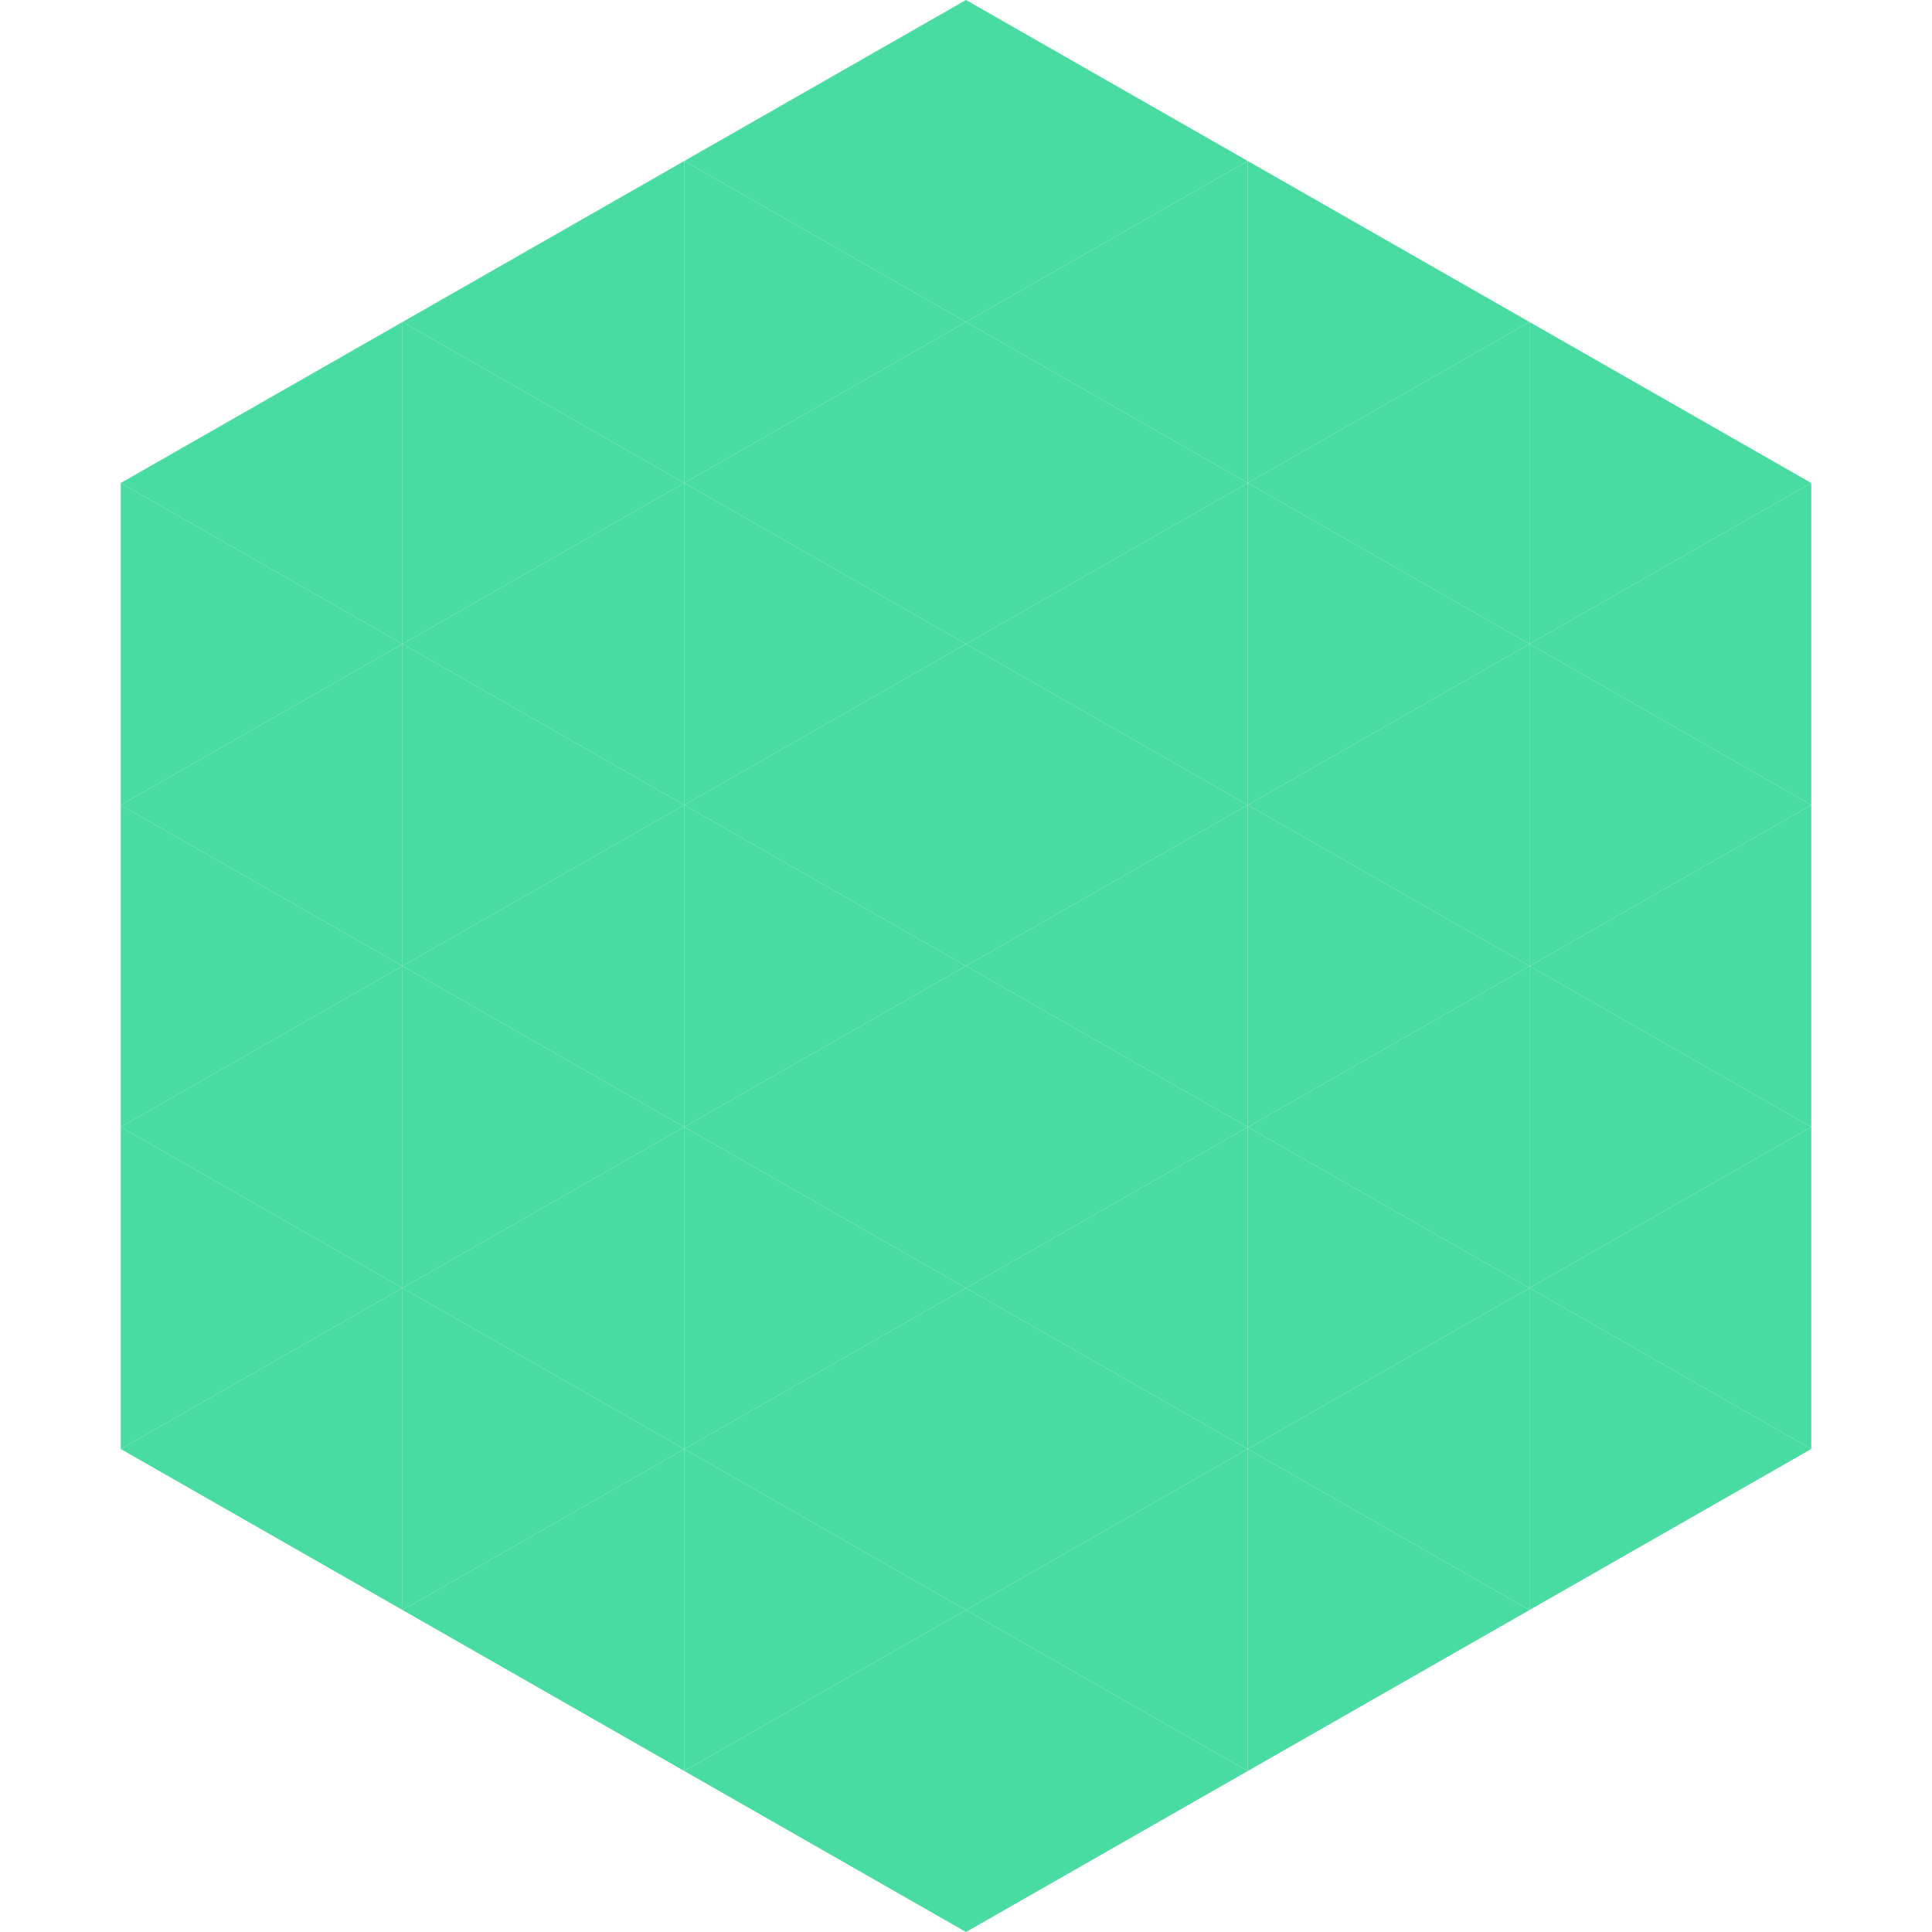 <?xml version="1.0"?>
<!-- Generated by SVGo -->
<svg width="240" height="240"
     xmlns="http://www.w3.org/2000/svg"
     xmlns:xlink="http://www.w3.org/1999/xlink">
<polygon points="50,40 15,60 50,80" style="fill:rgb(73,220,162)" />
<polygon points="190,40 225,60 190,80" style="fill:rgb(73,220,162)" />
<polygon points="15,60 50,80 15,100" style="fill:rgb(73,220,162)" />
<polygon points="225,60 190,80 225,100" style="fill:rgb(73,220,162)" />
<polygon points="50,80 15,100 50,120" style="fill:rgb(73,220,162)" />
<polygon points="190,80 225,100 190,120" style="fill:rgb(73,220,162)" />
<polygon points="15,100 50,120 15,140" style="fill:rgb(73,220,162)" />
<polygon points="225,100 190,120 225,140" style="fill:rgb(73,220,162)" />
<polygon points="50,120 15,140 50,160" style="fill:rgb(73,220,162)" />
<polygon points="190,120 225,140 190,160" style="fill:rgb(73,220,162)" />
<polygon points="15,140 50,160 15,180" style="fill:rgb(73,220,162)" />
<polygon points="225,140 190,160 225,180" style="fill:rgb(73,220,162)" />
<polygon points="50,160 15,180 50,200" style="fill:rgb(73,220,162)" />
<polygon points="190,160 225,180 190,200" style="fill:rgb(73,220,162)" />
<polygon points="15,180 50,200 15,220" style="fill:rgb(255,255,255); fill-opacity:0" />
<polygon points="225,180 190,200 225,220" style="fill:rgb(255,255,255); fill-opacity:0" />
<polygon points="50,0 85,20 50,40" style="fill:rgb(255,255,255); fill-opacity:0" />
<polygon points="190,0 155,20 190,40" style="fill:rgb(255,255,255); fill-opacity:0" />
<polygon points="85,20 50,40 85,60" style="fill:rgb(73,220,162)" />
<polygon points="155,20 190,40 155,60" style="fill:rgb(73,220,162)" />
<polygon points="50,40 85,60 50,80" style="fill:rgb(73,220,162)" />
<polygon points="190,40 155,60 190,80" style="fill:rgb(73,220,162)" />
<polygon points="85,60 50,80 85,100" style="fill:rgb(73,220,162)" />
<polygon points="155,60 190,80 155,100" style="fill:rgb(73,220,162)" />
<polygon points="50,80 85,100 50,120" style="fill:rgb(73,220,162)" />
<polygon points="190,80 155,100 190,120" style="fill:rgb(73,220,162)" />
<polygon points="85,100 50,120 85,140" style="fill:rgb(73,220,162)" />
<polygon points="155,100 190,120 155,140" style="fill:rgb(73,220,162)" />
<polygon points="50,120 85,140 50,160" style="fill:rgb(73,220,162)" />
<polygon points="190,120 155,140 190,160" style="fill:rgb(73,220,162)" />
<polygon points="85,140 50,160 85,180" style="fill:rgb(73,220,162)" />
<polygon points="155,140 190,160 155,180" style="fill:rgb(73,220,162)" />
<polygon points="50,160 85,180 50,200" style="fill:rgb(73,220,162)" />
<polygon points="190,160 155,180 190,200" style="fill:rgb(73,220,162)" />
<polygon points="85,180 50,200 85,220" style="fill:rgb(73,220,162)" />
<polygon points="155,180 190,200 155,220" style="fill:rgb(73,220,162)" />
<polygon points="120,0 85,20 120,40" style="fill:rgb(73,220,162)" />
<polygon points="120,0 155,20 120,40" style="fill:rgb(73,220,162)" />
<polygon points="85,20 120,40 85,60" style="fill:rgb(73,220,162)" />
<polygon points="155,20 120,40 155,60" style="fill:rgb(73,220,162)" />
<polygon points="120,40 85,60 120,80" style="fill:rgb(73,220,162)" />
<polygon points="120,40 155,60 120,80" style="fill:rgb(73,220,162)" />
<polygon points="85,60 120,80 85,100" style="fill:rgb(73,220,162)" />
<polygon points="155,60 120,80 155,100" style="fill:rgb(73,220,162)" />
<polygon points="120,80 85,100 120,120" style="fill:rgb(73,220,162)" />
<polygon points="120,80 155,100 120,120" style="fill:rgb(73,220,162)" />
<polygon points="85,100 120,120 85,140" style="fill:rgb(73,220,162)" />
<polygon points="155,100 120,120 155,140" style="fill:rgb(73,220,162)" />
<polygon points="120,120 85,140 120,160" style="fill:rgb(73,220,162)" />
<polygon points="120,120 155,140 120,160" style="fill:rgb(73,220,162)" />
<polygon points="85,140 120,160 85,180" style="fill:rgb(73,220,162)" />
<polygon points="155,140 120,160 155,180" style="fill:rgb(73,220,162)" />
<polygon points="120,160 85,180 120,200" style="fill:rgb(73,220,162)" />
<polygon points="120,160 155,180 120,200" style="fill:rgb(73,220,162)" />
<polygon points="85,180 120,200 85,220" style="fill:rgb(73,220,162)" />
<polygon points="155,180 120,200 155,220" style="fill:rgb(73,220,162)" />
<polygon points="120,200 85,220 120,240" style="fill:rgb(73,220,162)" />
<polygon points="120,200 155,220 120,240" style="fill:rgb(73,220,162)" />
<polygon points="85,220 120,240 85,260" style="fill:rgb(255,255,255); fill-opacity:0" />
<polygon points="155,220 120,240 155,260" style="fill:rgb(255,255,255); fill-opacity:0" />
</svg>
